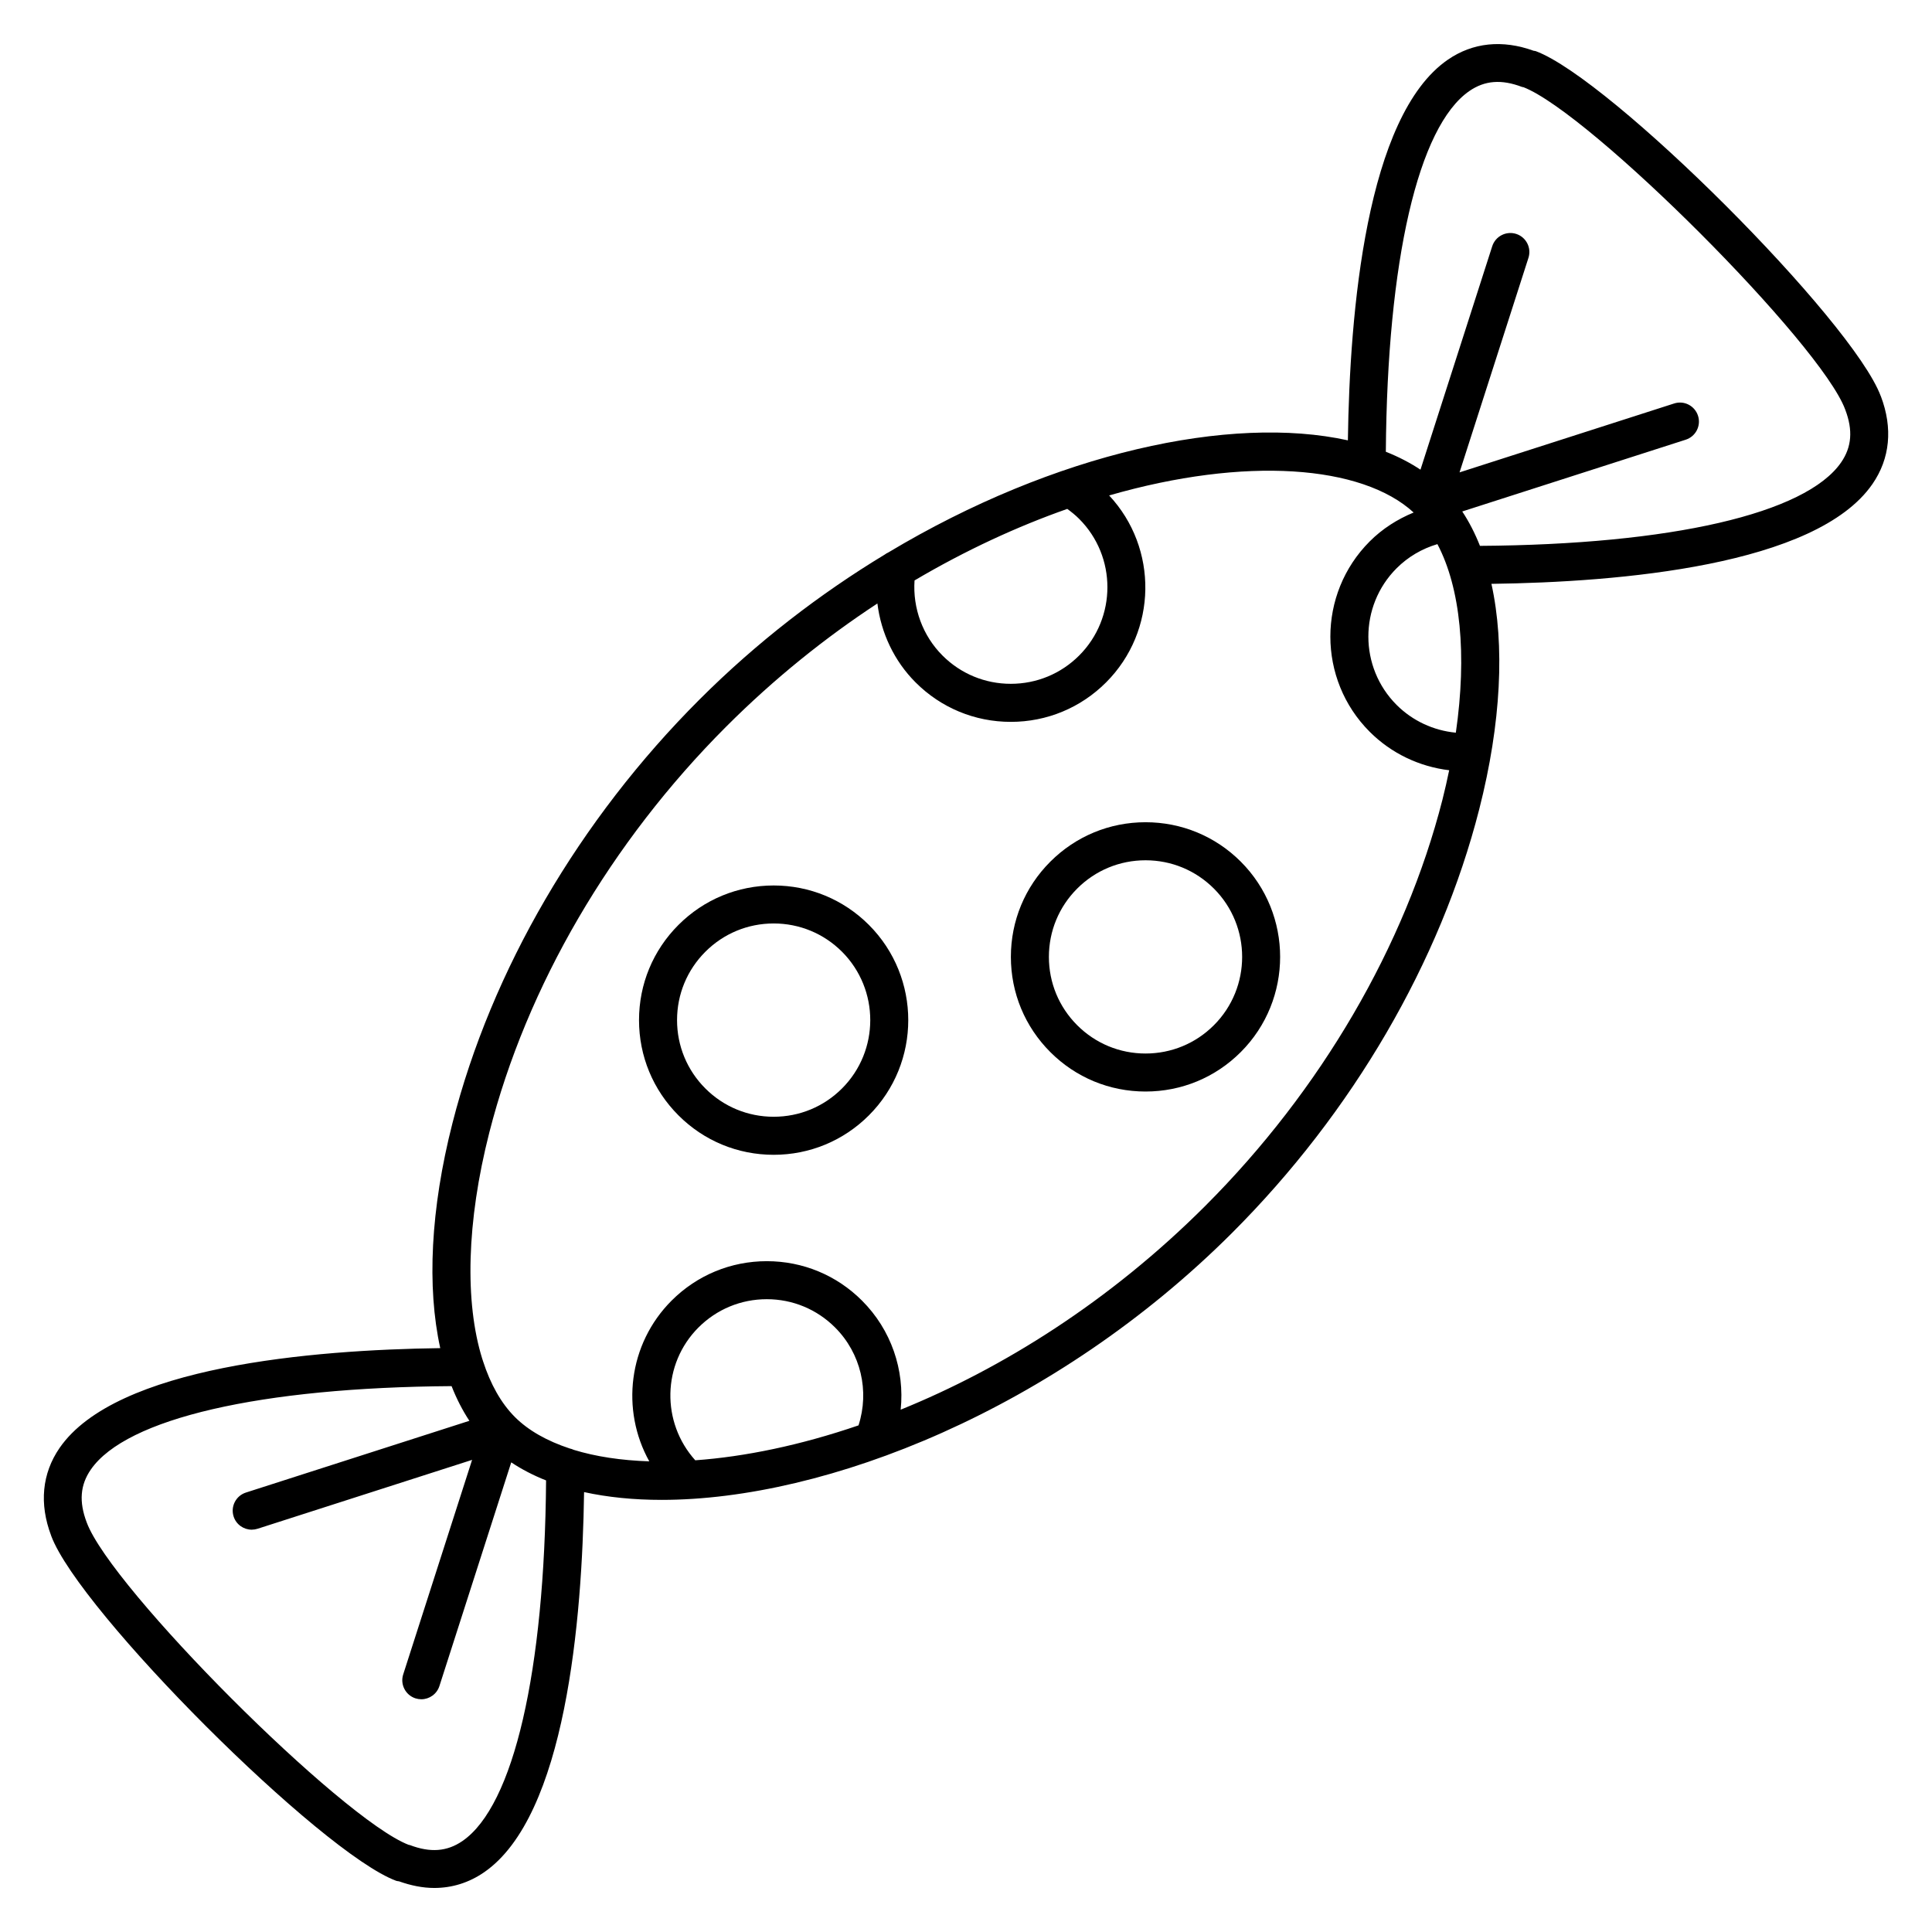 <?xml version="1.0" encoding="UTF-8"?>
<!-- Uploaded to: ICON Repo, www.svgrepo.com, Generator: ICON Repo Mixer Tools -->
<svg fill="#000000" width="800px" height="800px" version="1.1" viewBox="144 144 512 512" xmlns="http://www.w3.org/2000/svg">
 <g>
  <path d="m642.45 249.03v-0.004c-0.004-0.012-0.012-0.023-0.016-0.039-0.004-0.004-0.012-0.012-0.016-0.02-7.481-20.051-71.496-84.043-91.453-91.426-0.172-0.066-0.352-0.039-0.523-0.086-8.277-2.992-16.125-2.203-22.758 2.371-21.629 14.906-26.016 66.957-26.48 100.87-31-6.848-77.641 3.238-121.8 29.715-0.336 0.168-0.66 0.324-0.953 0.562-17.121 10.363-33.848 23.176-49.113 38.441-31.867 31.871-55.105 71.723-65.43 112.22-5.82 22.824-6.793 43.445-3.238 59.633-33.906 0.453-85.953 4.82-100.88 26.453-4.656 6.758-5.43 14.781-2.238 23.227v0.016c0 0.012 0.012 0.02 0.012 0.031 0 0.004 0 0.012 0.004 0.016 0.004 0.004 0.004 0.012 0.004 0.012 7.481 20.051 71.504 84.062 91.457 91.422 0.23 0.086 0.469 0.074 0.707 0.121 3.188 1.137 6.328 1.762 9.344 1.762 4.742 0 9.215-1.395 13.23-4.168 21.602-14.898 26-66.832 26.477-100.74 6.262 1.371 13.16 2.062 20.551 2.062 43.648 0 104.33-23.91 151.25-70.824 31.871-31.875 55.105-71.73 65.434-112.23 5.824-22.859 6.797-43.504 3.223-59.703 33.902-0.441 86.031-4.805 100.98-26.461 4.656-6.746 5.434-14.781 2.234-23.227zm-212.46 32.48c9.98 9.98 9.98 26.223 0 36.207-4.836 4.836-11.27 7.5-18.117 7.5-6.836 0-13.27-2.66-18.105-7.5-5.246-5.246-7.906-12.543-7.406-19.895 13.621-8.039 27.293-14.324 40.477-18.957 1.102 0.801 2.168 1.656 3.152 2.644zm-163.41 350.36c-4.082 2.816-8.516 3.164-13.965 1.09-0.102-0.039-0.207-0.02-0.309-0.055-17.75-6.82-78.867-67.973-85.32-85.43 0-0.012-0.012-0.016-0.016-0.02v-0.023c-2.07-5.453-1.723-9.895 1.094-13.977 9.367-13.574 45.004-21.766 95.609-22.117 1.32 3.352 2.891 6.422 4.719 9.191l-59.227 19.016c-2.648 0.852-4.106 3.688-3.254 6.34 0.684 2.137 2.664 3.496 4.797 3.496 0.508 0 1.027-0.082 1.543-0.242l56.859-18.258-18.258 56.859c-0.852 2.644 0.609 5.488 3.254 6.34 0.516 0.16 1.031 0.242 1.543 0.242 2.133 0 4.109-1.367 4.797-3.496l19.035-59.285c2.793 1.855 5.871 3.461 9.234 4.785-0.383 50.582-8.574 86.191-22.137 95.543zm62.52-136.07c4.836-4.836 11.266-7.5 18.105-7.5s13.27 2.664 18.105 7.5c6.84 6.84 9.141 16.836 6.207 25.938-15.438 5.289-30.145 8.312-43.262 9.254-9.043-10.031-8.82-25.516 0.844-35.191zm134.35-32.262c-25.406 25.402-53.82 43.109-80.762 54.043 1.094-10.52-2.504-21.164-10.246-28.902-6.734-6.742-15.699-10.453-25.23-10.453s-18.496 3.715-25.234 10.453c-11.516 11.527-13.469 29.02-5.91 42.594-7.477-0.242-14.219-1.27-20.008-3.043-0.336-0.176-0.699-0.273-1.074-0.363-5.992-1.98-10.941-4.75-14.523-8.332-3.68-3.68-6.488-8.73-8.457-14.812-0.07-0.195-0.105-0.402-0.195-0.59-4.672-15.012-4.18-36.293 1.859-59.988 9.883-38.773 32.188-76.98 62.789-107.59 12.781-12.781 26.328-23.617 40.062-32.625 0.969 7.828 4.449 15.246 10.125 20.922 6.734 6.742 15.699 10.453 25.23 10.453 9.539 0 18.5-3.715 25.242-10.453 13.617-13.621 13.863-35.586 0.816-49.551 36.098-10.41 67.023-8.062 80.695 4.523-4.301 1.773-8.277 4.293-11.637 7.652-13.91 13.914-13.91 36.555 0.004 50.465 5.707 5.707 13.145 9.238 21.051 10.184-0.535 2.578-1.117 5.18-1.789 7.824-9.898 38.762-32.199 76.977-62.809 107.59zm66.363-125.37c-5.906-0.559-11.453-3.125-15.695-7.356-9.98-9.98-9.984-26.227-0.004-36.215 3.043-3.043 6.75-5.195 10.812-6.398 6.141 11.637 7.867 29.32 4.887 49.969zm102.1-71.625c-9.371 13.582-45.051 21.781-95.707 22.117-1.32-3.324-2.883-6.379-4.695-9.117l59.227-19.02c2.648-0.852 4.106-3.688 3.254-6.34-0.852-2.644-3.672-4.121-6.34-3.254l-56.859 18.258 18.262-56.859c0.852-2.648-0.605-5.488-3.254-6.34-2.637-0.84-5.481 0.605-6.34 3.254l-19.02 59.227c-2.777-1.84-5.836-3.426-9.18-4.75 0.363-50.609 8.566-86.246 22.137-95.598 4.082-2.812 8.52-3.152 13.961-1.078 0.117 0.047 0.242 0.023 0.359 0.059 17.824 6.941 78.836 67.992 85.277 85.422 0.004 0.004 0.012 0.012 0.012 0.02 0.004 0.004 0 0.016 0.004 0.023 2.07 5.449 1.723 9.891-1.098 13.977z"/>
  <path d="m349.03 378.66c-9.531 0-18.496 3.715-25.23 10.453-6.742 6.734-10.453 15.699-10.453 25.234 0 9.531 3.715 18.496 10.453 25.234 6.734 6.742 15.699 10.453 25.23 10.453s18.496-3.715 25.234-10.453c13.91-13.91 13.91-36.547 0-50.477-6.738-6.738-15.707-10.445-25.234-10.445zm18.113 53.793c-4.836 4.836-11.27 7.5-18.113 7.5-6.84 0-13.27-2.664-18.105-7.5-4.836-4.836-7.5-11.27-7.5-18.113 0-6.84 2.664-13.273 7.5-18.113 4.836-4.836 11.266-7.5 18.105-7.5s13.273 2.66 18.113 7.492c9.98 10.004 9.98 26.254 0 36.234z"/>
  <path d="m447.58 361.9c-9.539 0-18.496 3.715-25.234 10.453-6.742 6.734-10.453 15.699-10.453 25.23s3.715 18.496 10.453 25.23c6.734 6.746 15.699 10.453 25.234 10.453 9.531 0 18.496-3.707 25.234-10.453 13.91-13.91 13.91-36.551 0-50.473-6.738-6.731-15.703-10.441-25.234-10.441zm18.113 53.793c-4.84 4.84-11.27 7.5-18.113 7.5-6.84 0-13.273-2.66-18.113-7.5-4.836-4.836-7.5-11.266-7.5-18.105s2.664-13.27 7.5-18.105c4.836-4.836 11.266-7.5 18.113-7.5s13.273 2.664 18.113 7.496c9.984 9.988 9.984 26.234 0 36.215z"/>
 </g>
</svg>